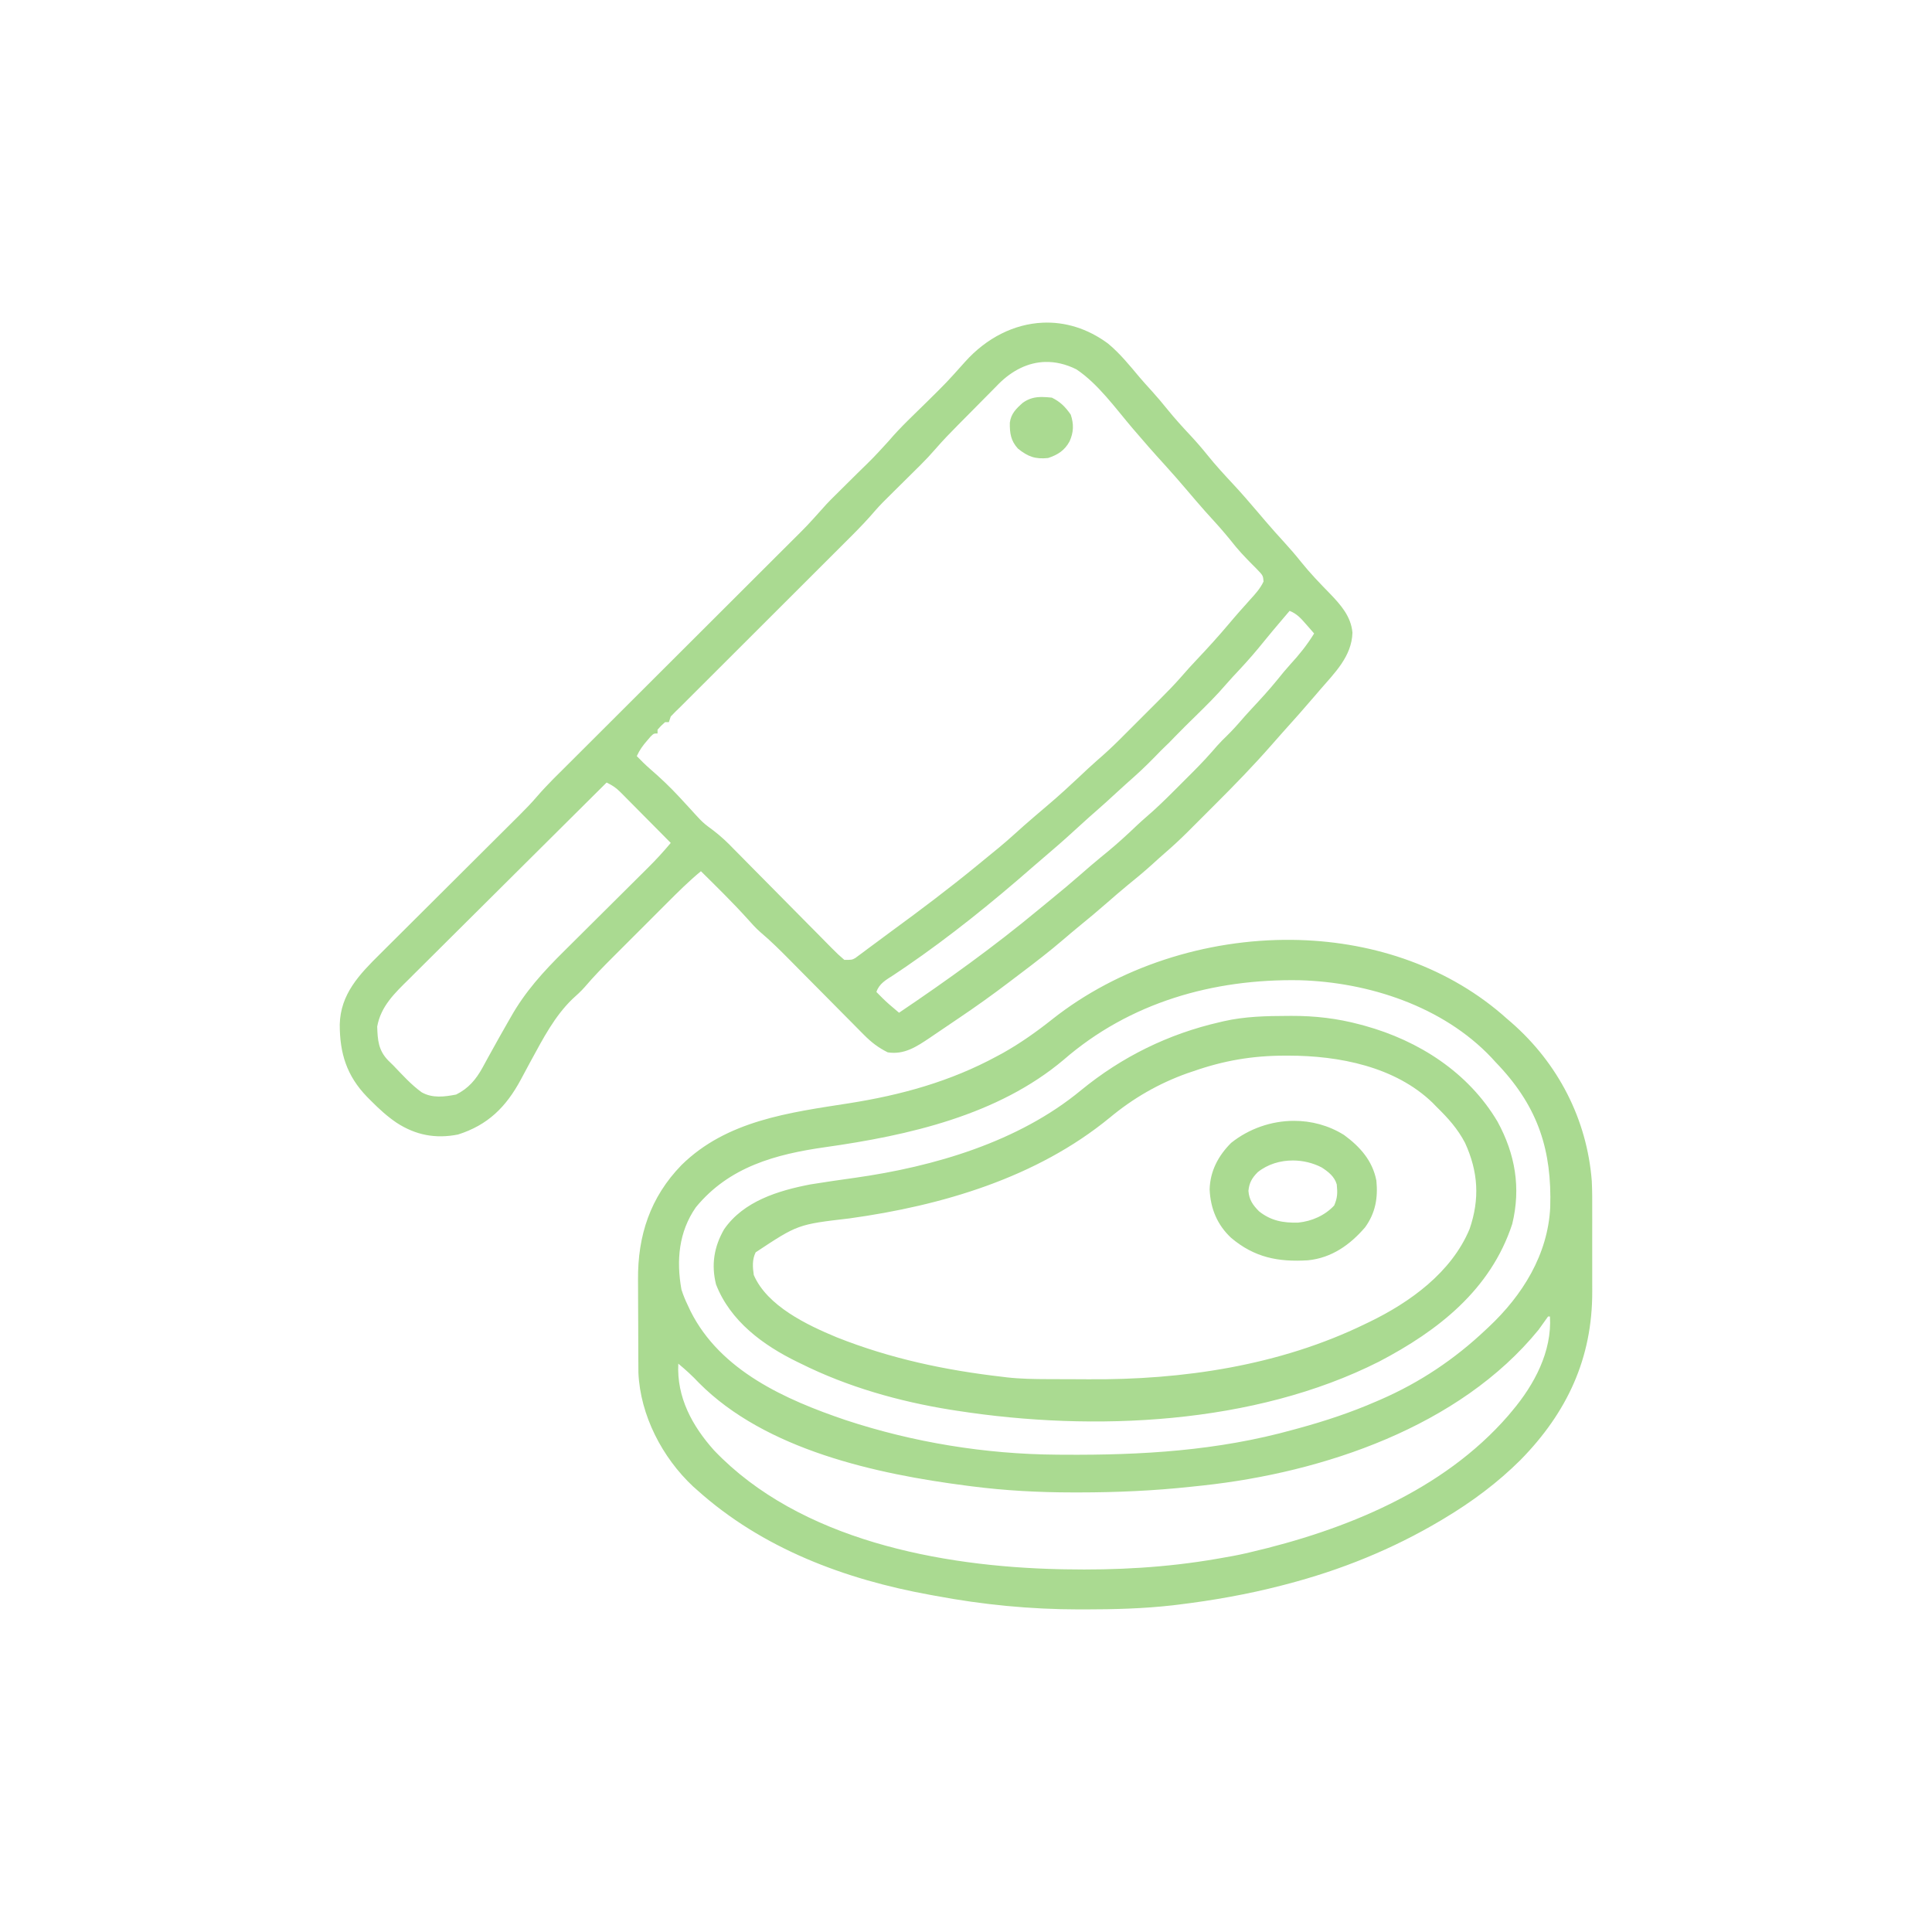 <svg xmlns:inkscape="http://www.inkscape.org/namespaces/inkscape" xmlns:sodipodi="http://sodipodi.sourceforge.net/DTD/sodipodi-0.dtd" xmlns="http://www.w3.org/2000/svg" xmlns:svg="http://www.w3.org/2000/svg" width="1024" height="1024" id="svg60" sodipodi:docname="talho.svg" inkscape:version="1.2.1 (9c6d41e410, 2022-07-14)"><defs id="defs64"></defs><path id="path6" d="m 552.649,171.034 c -15.088,0.673 -29.737,8.002 -41.137,20.729 -9.654,10.798 -9.654,10.797 -19.961,20.98 -6.945,6.875 -14.219,13.555 -20.539,21.02 -7.98,8.727 -7.98,8.726 -16.461,16.98 -2.702,2.675 -5.405,5.351 -8.102,8.031 l -1.938,1.926 c -2.865,2.825 -5.759,5.62 -8.385,8.672 -8.404,9.363 -8.403,9.363 -17.342,18.225 -1.349,1.344 -2.699,2.688 -4.047,4.033 -0.734,0.734 -2.203,2.201 -2.203,2.201 0,0 7.332,-7.338 -20.6,20.562 -9.954,9.944 -19.914,19.883 -29.873,29.822 -10.862,10.84 -21.723,21.68 -32.58,32.525 -4.714,4.709 -9.428,9.418 -14.146,14.123 -2.981,2.972 -5.961,5.945 -8.939,8.92 -1.388,1.387 -2.777,2.775 -4.166,4.162 -5.954,5.929 -12.034,11.753 -17.523,18.121 -3.052,3.583 -6.306,6.914 -9.637,10.238 l -2.412,2.393 c -2.717,2.707 -5.434,5.413 -8.154,8.117 -2.439,2.423 -4.876,4.85 -7.311,7.277 -8.306,8.284 -16.617,16.563 -24.934,24.836 -4.648,4.623 -9.294,9.247 -13.936,13.877 -2.452,2.447 -4.904,4.895 -7.361,7.336 -2.335,2.317 -4.669,4.637 -6.998,6.961 l -2.6,2.596 c -10.906,10.786 -20.911,21.192 -21.287,37.293 -0.022,15.321 3.704,27.23 14.492,38.385 l 2.254,2.262 c 4.228,4.242 8.475,8.124 13.445,11.484 10.088,6.535 20.6,8.552 32.488,6.195 15.772,-4.988 25.452,-14.544 33.27,-29.07 1.55,-2.951 3.128,-5.881 4.725,-8.807 l 0.982,-1.799 c 6.16,-11.309 12.265,-23.02 21.59,-32.066 2.278,-2.073 4.558,-4.093 6.588,-6.412 4.791,-5.654 9.959,-10.904 15.201,-16.137 1.05,-1.048 2.098,-2.097 3.146,-3.146 2.209,-2.211 4.419,-4.421 6.631,-6.629 2.85,-2.844 5.699,-5.689 8.543,-8.539 2.234,-2.239 4.47,-4.477 6.707,-6.713 1.072,-1.071 2.143,-2.142 3.215,-3.213 5.877,-5.891 11.729,-11.724 18.156,-17.023 8.351,8.26 16.749,16.469 24.625,25.188 2.246,2.519 4.415,4.978 6.961,7.191 5.414,4.562 10.4,9.517 15.375,14.545 1.713,1.736 3.425,3.472 5.143,5.203 4.954,4.987 9.909,9.974 14.85,14.975 3.091,3.13 6.185,6.258 9.287,9.377 1.182,1.187 2.364,2.376 3.545,3.564 1.673,1.701 3.346,3.403 5.029,5.094 l 1.561,1.562 c 3.979,4.02 7.598,6.792 12.625,9.301 8.768,1.358 15.233,-2.961 22.27,-7.682 l 2.668,-1.818 c 2.812,-1.898 5.621,-3.798 8.426,-5.707 1.635,-1.113 3.274,-2.222 4.914,-3.328 8.731,-5.884 17.26,-11.991 25.645,-18.359 2.072,-1.579 4.145,-3.156 6.225,-4.725 7.941,-5.981 15.782,-12.027 23.328,-18.502 2.396,-2.06 4.799,-4.103 7.244,-6.105 5.35,-4.327 10.595,-8.752 15.781,-13.273 3.488,-3.043 6.979,-6.071 10.551,-9.016 4.468,-3.615 8.87,-7.257 13.137,-11.109 2.157,-1.971 4.309,-3.941 6.523,-5.848 4.287,-3.691 8.393,-7.511 12.402,-11.502 l 2.156,-2.162 c 1.565,-1.563 3.129,-3.126 4.693,-4.689 2.42,-2.426 4.84,-4.851 7.266,-7.271 10.443,-10.416 20.683,-20.923 30.396,-32.027 1.765,-2.035 3.54,-4.058 5.344,-6.059 6.203,-6.843 12.305,-13.768 18.303,-20.791 l 1.729,-2.025 c 7.79,-9.045 16.947,-17.808 17.312,-30.438 -0.755,-8.611 -6.186,-14.733 -11.984,-20.752 -5.279,-5.393 -10.477,-10.799 -15.203,-16.686 -2.865,-3.601 -5.824,-7.048 -8.938,-10.438 -3.335,-3.626 -6.602,-7.298 -9.807,-11.039 l -1.568,-1.836 c -1.025,-1.2 -2.05,-2.401 -3.074,-3.602 -4.095,-4.803 -8.207,-9.577 -12.512,-14.195 -4.723,-5.066 -9.387,-10.111 -13.727,-15.516 -2.864,-3.57 -5.824,-6.989 -8.941,-10.336 -4.228,-4.514 -8.355,-9.037 -12.246,-13.852 -2.769,-3.443 -5.593,-6.791 -8.562,-10.062 -2.117,-2.313 -4.223,-4.629 -6.252,-7.02 -5.26,-6.268 -10.368,-12.61 -16.686,-17.855 -10.942,-8.122 -22.941,-11.627 -34.676,-11.104 z m 1.283,20.814 c 5.368,-0.15 10.934,1.1 16.58,3.914 11.506,7.656 20.835,20.768 29.738,31.211 5.585,6.546 11.227,13.009 17.039,19.355 4.083,4.471 8.041,9.045 11.969,13.652 1.022,1.198 2.044,2.396 3.066,3.594 l 1.566,1.836 c 3.205,3.741 6.473,7.413 9.809,11.039 3.977,4.331 7.691,8.814 11.359,13.406 1.854,2.196 3.72,4.256 5.719,6.312 l 1.686,1.748 c 1.096,1.127 2.206,2.243 3.328,3.344 3.662,3.776 3.662,3.775 3.92,6.951 -1.749,3.719 -4.255,6.468 -7.012,9.488 -1.196,1.342 -2.391,2.684 -3.586,4.027 l -1.836,2.047 c -2.127,2.394 -4.195,4.832 -6.26,7.279 -5.324,6.305 -10.85,12.392 -16.523,18.385 -2.797,2.958 -5.533,5.946 -8.186,9.035 -3.784,4.335 -7.782,8.419 -11.855,12.48 l -2.268,2.27 c -1.571,1.572 -3.143,3.142 -4.717,4.711 -2.389,2.383 -4.771,4.773 -7.154,7.162 -1.537,1.536 -3.074,3.072 -4.611,4.607 l -2.129,2.135 c -3.953,3.935 -7.998,7.7 -12.23,11.334 -3.194,2.773 -6.254,5.689 -9.332,8.59 -5.086,4.766 -10.195,9.477 -15.5,14 -2.293,1.957 -4.584,3.916 -6.875,5.875 l -1.846,1.576 c -3.537,3.029 -7.024,6.101 -10.467,9.236 -5.116,4.635 -10.444,8.974 -15.812,13.312 -1.219,0.999 -2.438,1.999 -3.656,3 -14.93,12.244 -30.327,23.832 -45.918,35.219 -2.506,1.839 -4.997,3.696 -7.488,5.555 -1.625,1.201 -3.25,2.401 -4.875,3.602 l -2.277,1.715 -2.125,1.559 -1.855,1.381 c -1.805,0.971 -1.805,0.971 -5.805,0.971 -2.285,-1.921 -4.315,-3.83 -6.387,-5.963 l -1.912,-1.922 c -2.092,-2.105 -4.17,-4.223 -6.248,-6.342 -1.454,-1.466 -2.909,-2.932 -4.365,-4.396 -3.839,-3.866 -7.667,-7.743 -11.492,-11.623 -6.105,-6.191 -12.222,-12.369 -18.348,-18.541 -2.132,-2.152 -4.257,-4.311 -6.381,-6.471 -1.321,-1.335 -2.644,-2.668 -3.965,-4.002 l -1.764,-1.805 c -3.574,-3.594 -7.308,-6.696 -11.42,-9.662 -2.051,-1.52 -3.782,-3.192 -5.5,-5.078 l -1.85,-2.006 -1.869,-2.064 c -1.313,-1.424 -2.627,-2.847 -3.941,-4.27 l -1.871,-2.033 c -5.008,-5.408 -10.27,-10.409 -15.855,-15.213 -2.393,-2.102 -4.616,-4.324 -6.832,-6.609 1.436,-3.187 3.203,-5.622 5.5,-8.25 l 1.844,-2.141 c 1.656,-1.609 1.656,-1.609 3.656,-1.609 v -2 c 1.875,-2.125 1.875,-2.125 4,-4 h 2 l 1,-3 c 1.626,-1.729 3.287,-3.36 5,-5 1.428,-1.42 2.853,-2.843 4.275,-4.268 1.726,-1.723 3.452,-3.447 5.178,-5.17 9.645,-9.628 19.287,-19.258 28.928,-28.891 5.831,-5.825 11.662,-11.65 17.496,-17.473 5.103,-5.093 10.204,-10.188 15.303,-15.285 2.693,-2.692 5.388,-5.383 8.084,-8.072 2.538,-2.532 5.075,-5.066 7.609,-7.602 1.363,-1.362 2.727,-2.722 4.092,-4.082 4.343,-4.351 8.547,-8.757 12.537,-13.436 2.477,-2.847 5.154,-5.483 7.842,-8.129 l 1.736,-1.725 c 2.41,-2.394 4.825,-4.782 7.24,-7.17 1.781,-1.762 3.559,-3.527 5.336,-5.293 l 1.613,-1.588 c 2.822,-2.804 5.508,-5.675 8.109,-8.686 3.798,-4.387 7.817,-8.526 11.898,-12.648 l 2.334,-2.357 c 1.618,-1.632 3.237,-3.264 4.857,-4.893 1.648,-1.66 3.293,-3.324 4.932,-4.992 2.387,-2.429 4.786,-4.844 7.189,-7.258 l 2.195,-2.248 c 7.292,-7.261 15.688,-11.4 24.635,-11.65 z m -1.604,18.572 c -3.599,-0.017 -6.829,0.64 -10.191,3.029 -3.477,3.063 -6.317,5.813 -6.906,10.594 -0.071,5.484 0.468,9.537 4.281,13.719 5.327,4.296 9.186,5.693 16,5 5.148,-1.716 8.758,-4.007 11.375,-8.812 2.189,-4.868 2.317,-9.112 0.625,-14.188 -2.811,-4.061 -5.549,-6.815 -10,-9 -1.835,-0.187 -3.548,-0.334 -5.184,-0.342 z m 131.184,113.342 c 3.884,1.55 6.03,4.005 8.75,7.125 l 2.422,2.758 1.828,2.117 c -3.706,6.017 -7.863,11.226 -12.656,16.41 -2.321,2.565 -4.494,5.203 -6.656,7.902 -4.407,5.449 -9.118,10.561 -13.898,15.68 -2.234,2.396 -4.405,4.835 -6.539,7.32 -2.864,3.316 -5.911,6.395 -9.062,9.438 -1.807,1.858 -3.479,3.746 -5.16,5.715 -4.682,5.388 -9.743,10.401 -14.797,15.436 -1.664,1.659 -3.324,3.323 -4.982,4.988 -5.024,5.027 -10.075,9.974 -15.484,14.592 -2.946,2.537 -5.748,5.227 -8.576,7.895 -4.942,4.624 -9.993,9.017 -15.277,13.25 -3.536,2.885 -6.972,5.874 -10.41,8.875 -5.105,4.448 -10.256,8.818 -15.52,13.078 -2.279,1.852 -4.546,3.717 -6.805,5.594 -23.753,19.724 -48.589,37.583 -74.176,54.828 -1.107,-0.939 -2.212,-1.879 -3.316,-2.82 l -1.865,-1.586 c -2.39,-2.095 -4.605,-4.313 -6.818,-6.594 1.508,-4.514 5.143,-6.41 8.938,-8.875 1.461,-0.978 2.921,-1.958 4.379,-2.941 l 2.324,-1.566 c 23.279,-15.954 45.465,-33.857 66.699,-52.426 3.006,-2.628 6.038,-5.226 9.08,-7.812 6.094,-5.185 12.042,-10.497 17.916,-15.93 2.195,-2.018 4.411,-3.997 6.664,-5.949 3.881,-3.366 7.662,-6.836 11.439,-10.316 3.136,-2.888 6.305,-5.734 9.498,-8.559 4.799,-4.284 9.308,-8.833 13.773,-13.461 1.394,-1.424 4.289,-4.164 4.289,-4.164 0,0 6.124,-6.332 8.543,-8.703 l 2.756,-2.723 c 0.963,-0.942 1.925,-1.883 2.889,-2.824 5.609,-5.504 11.159,-10.977 16.268,-16.953 2.391,-2.78 4.912,-5.435 7.42,-8.109 4.465,-4.799 8.705,-9.72 12.812,-14.832 2.744,-3.389 5.553,-6.718 8.375,-10.043 l 1.484,-1.75 c 1.15,-1.355 2.302,-2.709 3.453,-4.062 z m -362,91 c 2.88,1.386 4.951,2.705 7.207,4.98 l 1.82,1.82 1.926,1.957 2,2.01 c 2.103,2.115 4.201,4.236 6.297,6.357 1.427,1.437 2.854,2.873 4.281,4.309 3.495,3.517 6.983,7.04 10.469,10.566 -3.911,4.686 -7.981,9.114 -12.322,13.402 l -1.82,1.812 c -1.294,1.287 -2.589,2.571 -3.885,3.855 -2.06,2.042 -4.115,4.09 -6.17,6.137 -5.84,5.816 -11.687,11.626 -17.537,17.432 -3.59,3.563 -7.175,7.132 -10.758,10.703 -1.355,1.349 -2.713,2.696 -4.072,4.041 -10.942,10.83 -20.649,21.478 -28.248,34.992 l -1.791,3.115 c -2.954,5.149 -5.853,10.326 -8.717,15.525 l -1.594,2.865 c -0.984,1.774 -1.958,3.555 -2.916,5.344 -3.484,6.277 -7.428,10.904 -13.92,14.15 -6.181,1.189 -12.571,2.038 -18.25,-1.188 -5.579,-4.015 -10.254,-9.25 -15,-14.188 l -2.719,-2.652 c -5.251,-5.404 -5.636,-10.759 -5.875,-17.992 1.903,-10.752 9.331,-17.788 16.811,-25.139 1.145,-1.143 2.287,-2.288 3.43,-3.434 3.084,-3.085 6.183,-6.154 9.285,-9.221 3.247,-3.215 6.479,-6.446 9.713,-9.674 6.117,-6.101 12.247,-12.19 18.381,-18.273 6.987,-6.931 13.958,-13.876 20.93,-20.822 14.332,-14.28 28.683,-28.543 43.045,-42.793 z m 363.309,83.385 c -45.767,-0.509 -92.226,14.452 -127.164,42.139 -8.228,6.534 -16.823,12.615 -25.984,17.77 l -3.16,1.707 c -24.787,13.455 -50.888,20.642 -78.645,25.008 -31.696,4.935 -64.746,9.188 -88.668,32.742 -16.549,17.028 -23.242,37.356 -23.035,60.875 0.013,1.403 0.021,2.806 0.023,4.209 0.002,2.968 0.007,5.934 0.025,8.902 0.029,3.812 0.053,7.625 0.059,11.438 0.004,3.733 0.014,7.465 0.029,11.197 l 0.008,2.133 c 0.004,1.379 0.009,2.759 0.014,4.139 l 0.029,3.855 0.019,3.375 c 1.013,22.539 12.637,44.901 28.945,60.186 l 2.195,1.941 c 34.419,30.939 78.312,47.35 123.395,55.527 l 2.605,0.473 c 25.436,4.796 50.661,7.236 76.525,7.254 l 2.975,-0.004 c 15.54,-0.011 30.967,-0.399 46.424,-2.15 l 2.889,-0.35 c 18.503,-2.239 37.011,-5.519 55.064,-10.193 l 2.123,-0.557 c 28.899,-7.483 56.53,-18.638 82.211,-33.926 l 1.789,-1.074 c 14.674,-8.785 28.234,-18.862 40.375,-30.938 24.633,-25.083 38.158,-53.888 38.033,-89.385 -0.007,-1.585 -0.008,-3.171 -0.006,-4.756 0.008,-3.371 0.011,-6.742 0,-10.113 -0.018,-4.305 -0.029,-8.609 -0.012,-12.914 0.014,-3.399 0.02,-6.798 0.016,-10.197 -0.004,-1.637 -0.006,-3.275 -0.008,-4.912 0.023,-5.187 0.031,-10.367 -0.227,-15.549 -2.521,-32.778 -17.914,-62.454 -42.59,-84.021 l -2.582,-2.215 -2.551,-2.246 C 765.048,511.091 725.203,498.597 684.821,498.147 Z m 3.945,21.393 c 36.625,1.01 76.009,13.844 101.703,40.984 l 2.043,2.238 2.262,2.395 c 20.562,22.168 27.783,44.753 26.879,74.68 -1.209,25.165 -14.769,46.81 -32.707,63.592 l -1.434,1.334 c -16.473,15.607 -34.968,27.991 -55.779,37.043 l -2.221,0.957 c -13.481,5.873 -27.144,10.405 -41.328,14.273 l -2.672,0.727 c -40.13,11.179 -80.373,13.542 -121.801,13.268 l -3.543,-0.029 c -37.87,-0.265 -76.06,-6.474 -112.016,-18.348 -31.889,-10.822 -66.263,-26.08 -82.133,-57.672 l -1.508,-3.219 c -1.341,-2.762 -2.431,-5.417 -3.348,-8.348 -2.751,-15.4 -1.417,-30.48 7.656,-43.535 17.633,-21.48 42.28,-28.13 68.645,-31.867 44.016,-6.214 91.398,-16.885 126.297,-46.312 34.999,-30.384 79.192,-42.947 125.004,-42.16 z m -4.252,18.898 -2.127,0.012 c -11.407,0.029 -22.604,0.289 -33.777,2.816 l -2.098,0.496 c -27.345,6.266 -51.909,18.364 -73.59,36.121 -33.112,27.382 -77.891,40.447 -119.74,46.365 -7.899,1.115 -15.799,2.214 -23.67,3.514 -16.999,3.281 -35.396,8.86 -45.715,23.777 -5.35,9.253 -6.886,18.818 -4.285,29.223 7.569,19.495 24.995,32.268 43.221,41.139 l 1.779,0.861 c 24.799,12.353 52.028,20.043 79.32,24.434 l 3.68,0.566 c 72.071,11.154 157.153,7.436 223.443,-26.098 31.358,-16.404 59.137,-38.095 70.557,-72.902 4.682,-19.22 1.588,-37.127 -7.82,-54.328 -15.408,-25.981 -41.62,-42.813 -70.367,-50.77 l -2.438,-0.652 c -12.035,-3.237 -23.917,-4.608 -36.373,-4.574 z m -3.596,21.072 2.156,0.002 c 26.559,0.023 56.425,5.783 76.293,25.043 l 2.145,2.207 c 6.008,5.87 11.086,11.519 15,19 6.995,15.281 7.862,29.74 2.406,45.621 -9.569,22.992 -31.51,38.827 -53.248,49.346 l -2.158,1.033 c -45.434,22.124 -96.796,29.678 -146.906,29.281 -2.844,-0.023 -5.689,-0.037 -8.533,-0.041 -3.521,-0.004 -7.042,-0.014 -10.562,-0.029 l -2.006,-0.008 c -7.329,-0.025 -14.574,-0.112 -21.861,-0.941 l -2.131,-0.262 c -30.434,-3.483 -59.606,-9.657 -88.133,-21.004 -15.645,-6.497 -36.796,-16.559 -43.867,-32.996 -0.603,-4.12 -0.895,-8.209 1,-12 22.341,-14.788 22.341,-14.788 49.73,-17.984 48.905,-6.776 99.145,-21.525 137.969,-53.41 12.37,-10.287 25.876,-18.09 41.082,-23.523 l 3.219,-1.082 c 16.152,-5.65 31.268,-8.226 48.406,-8.252 z m 4.842,34.557 c -11.869,0.027 -23.724,4.094 -33.248,11.695 -6.809,6.809 -11.149,14.977 -11.375,24.688 0.424,10.064 4.025,18.787 11.406,25.652 12.311,10.382 24.897,12.868 40.67,11.887 12.535,-1.241 22.341,-8.175 30.346,-17.523 5.449,-7.541 6.858,-15.552 5.953,-24.703 -2.034,-10.599 -8.705,-18.004 -17.125,-24.188 -8.156,-5.105 -17.396,-7.529 -26.627,-7.508 z m -0.406,21.008 c 5.247,0.027 10.518,1.286 15.158,3.688 3.542,2.295 6.809,4.83 8,9 0.439,4.531 0.427,7.011 -1.375,11.188 -4.937,5.29 -11.879,8.35 -19.07,9.051 -7.921,0.219 -14.413,-0.95 -20.734,-5.969 -3.284,-3.304 -5.271,-6.114 -5.633,-10.832 0.384,-4.281 1.915,-6.918 4.934,-9.93 5.27,-4.229 11.975,-6.231 18.721,-6.195 z m 135.158,82.688 h 1 c 1.094,18.601 -8.326,36.16 -20,50 l -2.148,2.57 c -34.569,39.81 -86.703,60.76 -136.852,72.43 l -2.209,0.518 c -4.24,0.972 -8.503,1.76 -12.791,2.482 l -2.709,0.473 c -26.743,4.606 -53.177,6.045 -80.291,5.527 l -3.125,-0.059 c -62.938,-1.424 -137.484,-15.461 -182.875,-62.941 -11.644,-13.004 -19.892,-28.155 -19,-46 3.893,3.23 7.483,6.493 10.938,10.188 35.363,35.602 94.268,48.347 142,54.5 l 2.559,0.33 c 17.871,2.285 35.423,3.221 53.441,3.232 l 3.404,0.004 c 19.986,-0.012 39.749,-0.878 59.617,-3.033 1.976,-0.214 3.954,-0.421 5.932,-0.627 63.985,-6.909 136.237,-31.163 178.109,-82.594 0.935,-1.287 1.86,-2.581 2.773,-3.883 z" style="fill:#aada91;fill-opacity:1" sodipodi:nodetypes="sccccsccccccscscccccccsccccccsccccccccccccccccccccccccccsccccccccsccccccccccccccccccccccssccccccccccccccccccccccccccccccccccccccccccccccccccccccccccccccccccssssccccscccccccsccsscccccccscccccccccccccccccccccccccsccccccccccccccccccccccccccccccccccccccccccccccccsccccccccccccccccsccccscccccccccccccccscccccccccccccccccccccccccccccccccccccccccsccccccccccccccccccccscccccccsscccccccscccccccccccccccccscccc"></path></svg>